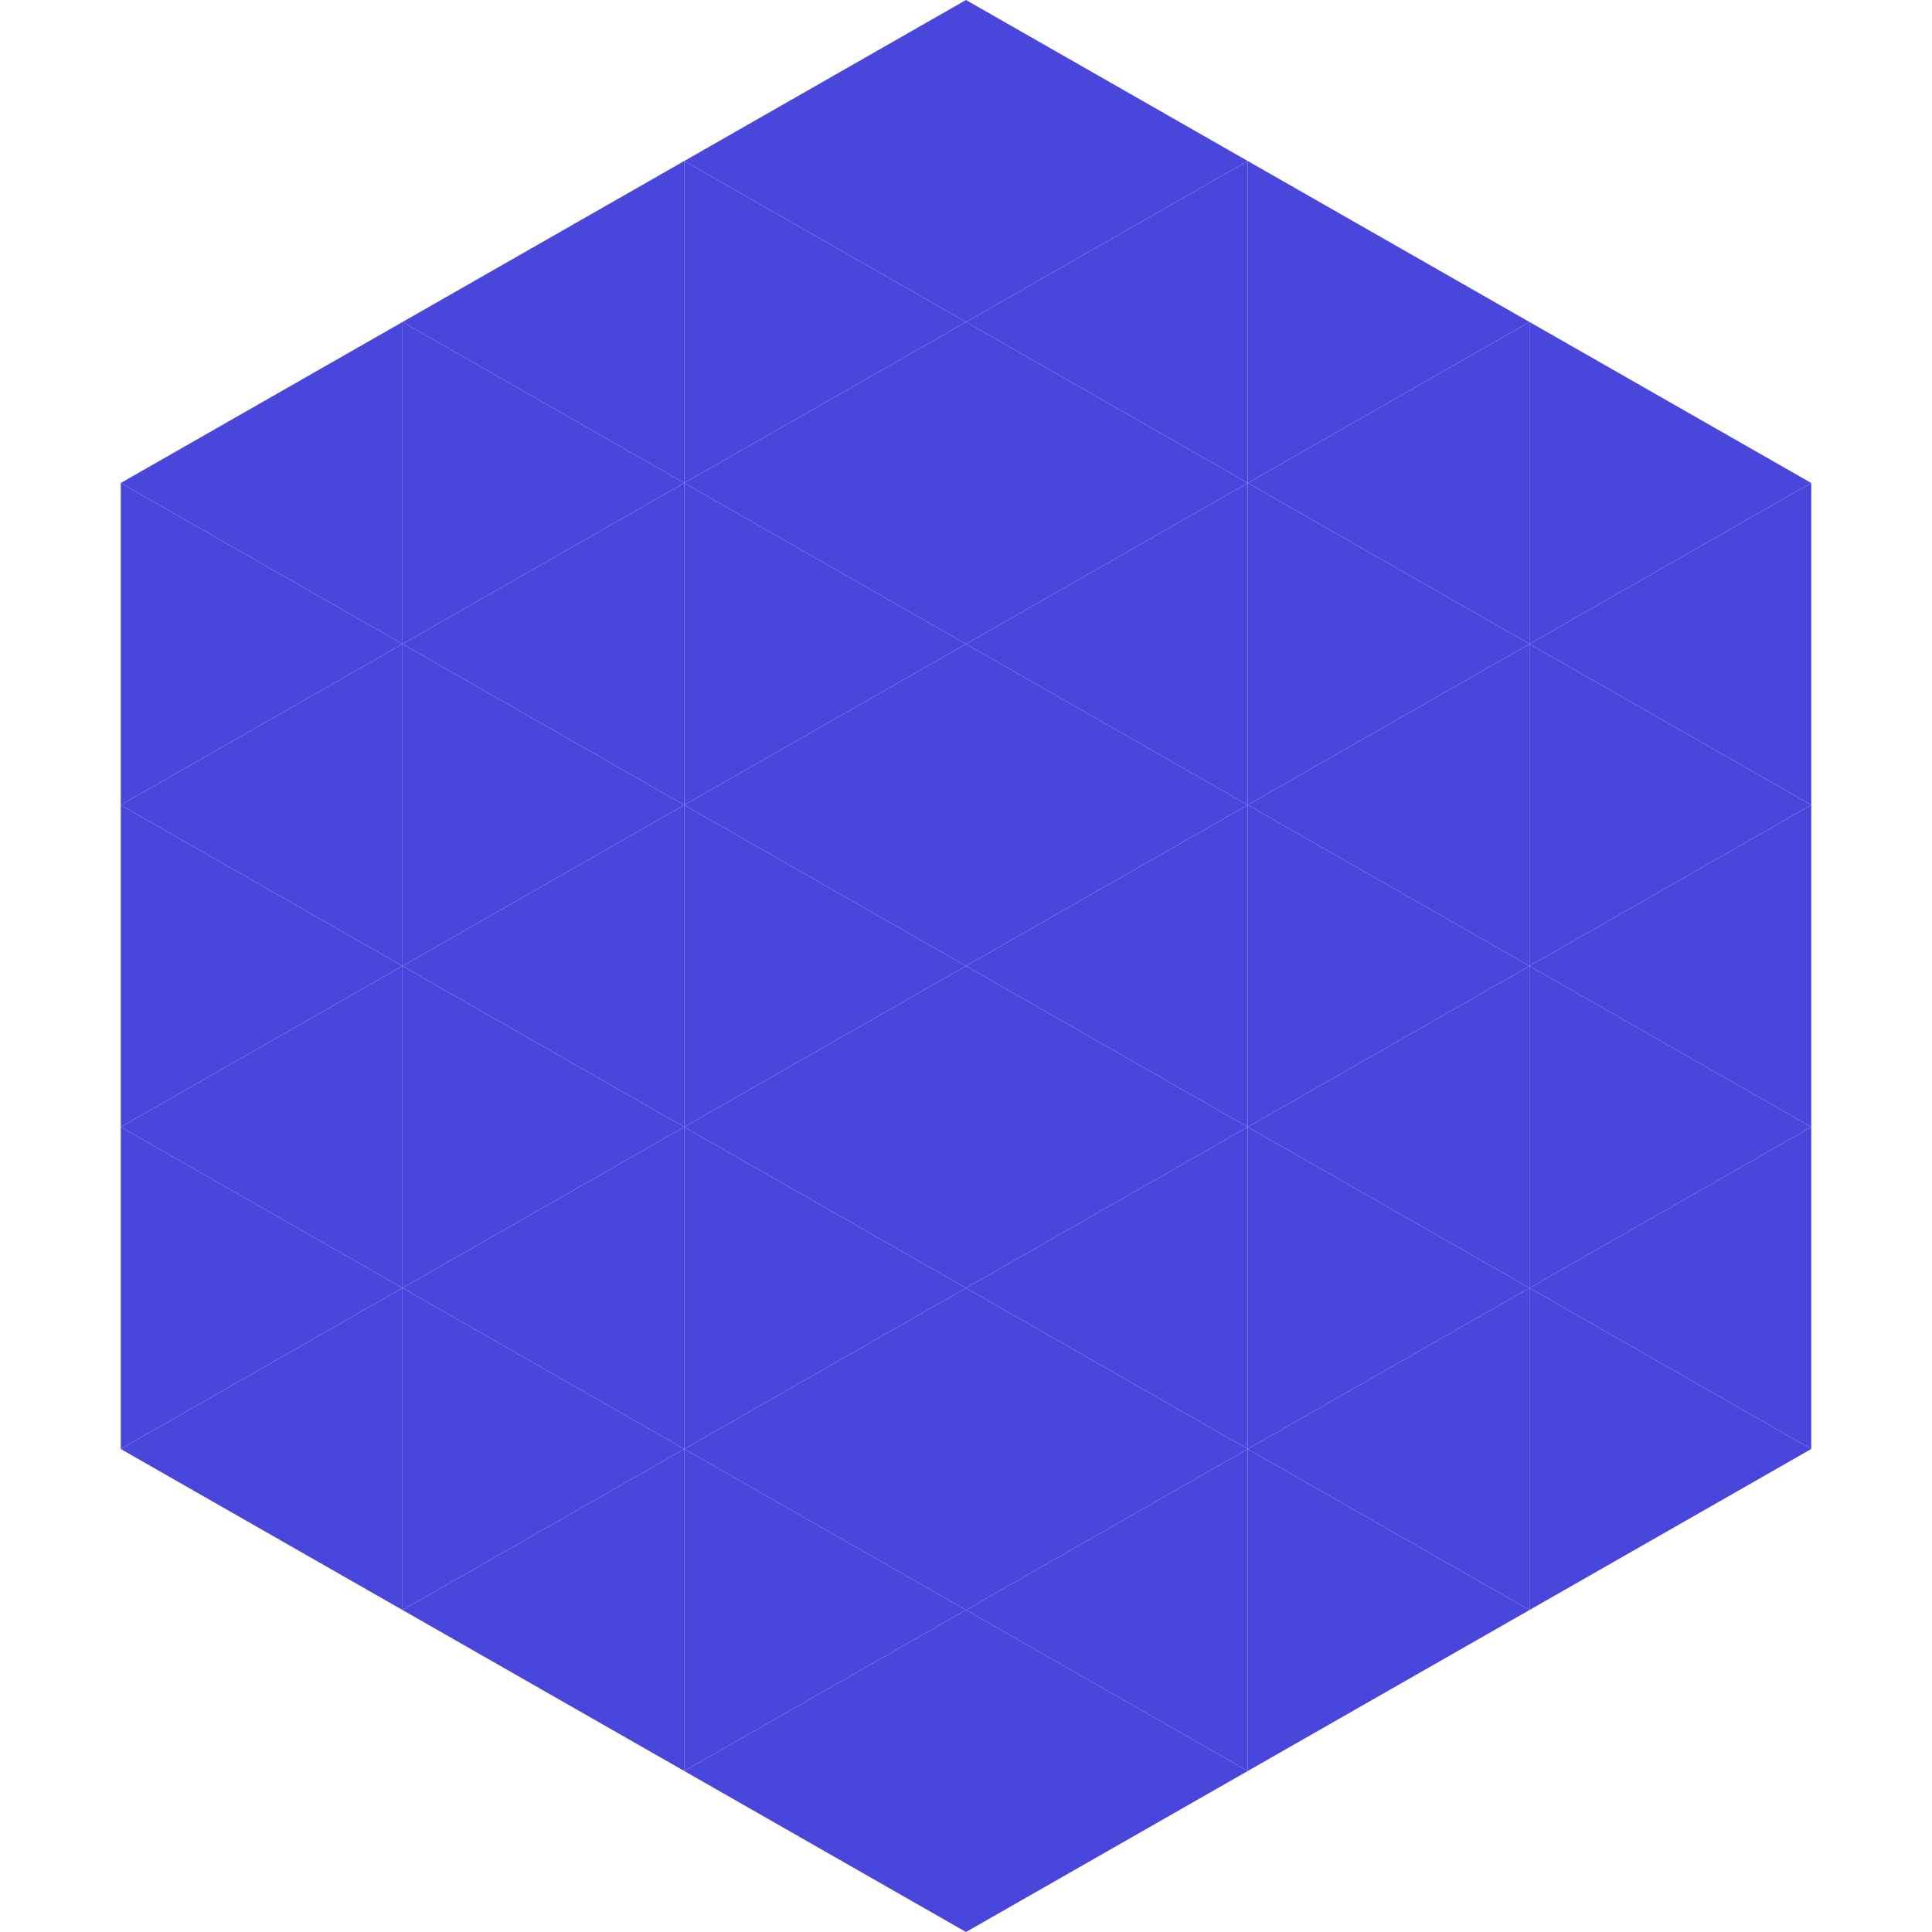 <?xml version="1.0"?>
<!-- Generated by SVGo -->
<svg width="240" height="240"
     xmlns="http://www.w3.org/2000/svg"
     xmlns:xlink="http://www.w3.org/1999/xlink">
<polygon points="50,40 15,60 50,80" style="fill:rgb(73,71,219)" />
<polygon points="190,40 225,60 190,80" style="fill:rgb(73,71,219)" />
<polygon points="15,60 50,80 15,100" style="fill:rgb(73,71,219)" />
<polygon points="225,60 190,80 225,100" style="fill:rgb(73,71,219)" />
<polygon points="50,80 15,100 50,120" style="fill:rgb(73,71,219)" />
<polygon points="190,80 225,100 190,120" style="fill:rgb(73,71,219)" />
<polygon points="15,100 50,120 15,140" style="fill:rgb(73,71,219)" />
<polygon points="225,100 190,120 225,140" style="fill:rgb(73,71,219)" />
<polygon points="50,120 15,140 50,160" style="fill:rgb(73,71,219)" />
<polygon points="190,120 225,140 190,160" style="fill:rgb(73,71,219)" />
<polygon points="15,140 50,160 15,180" style="fill:rgb(73,71,219)" />
<polygon points="225,140 190,160 225,180" style="fill:rgb(73,71,219)" />
<polygon points="50,160 15,180 50,200" style="fill:rgb(73,71,219)" />
<polygon points="190,160 225,180 190,200" style="fill:rgb(73,71,219)" />
<polygon points="15,180 50,200 15,220" style="fill:rgb(255,255,255); fill-opacity:0" />
<polygon points="225,180 190,200 225,220" style="fill:rgb(255,255,255); fill-opacity:0" />
<polygon points="50,0 85,20 50,40" style="fill:rgb(255,255,255); fill-opacity:0" />
<polygon points="190,0 155,20 190,40" style="fill:rgb(255,255,255); fill-opacity:0" />
<polygon points="85,20 50,40 85,60" style="fill:rgb(73,71,219)" />
<polygon points="155,20 190,40 155,60" style="fill:rgb(73,71,219)" />
<polygon points="50,40 85,60 50,80" style="fill:rgb(73,71,219)" />
<polygon points="190,40 155,60 190,80" style="fill:rgb(73,71,219)" />
<polygon points="85,60 50,80 85,100" style="fill:rgb(73,71,219)" />
<polygon points="155,60 190,80 155,100" style="fill:rgb(73,71,219)" />
<polygon points="50,80 85,100 50,120" style="fill:rgb(73,71,219)" />
<polygon points="190,80 155,100 190,120" style="fill:rgb(73,71,219)" />
<polygon points="85,100 50,120 85,140" style="fill:rgb(73,71,219)" />
<polygon points="155,100 190,120 155,140" style="fill:rgb(73,71,219)" />
<polygon points="50,120 85,140 50,160" style="fill:rgb(73,71,219)" />
<polygon points="190,120 155,140 190,160" style="fill:rgb(73,71,219)" />
<polygon points="85,140 50,160 85,180" style="fill:rgb(73,71,219)" />
<polygon points="155,140 190,160 155,180" style="fill:rgb(73,71,219)" />
<polygon points="50,160 85,180 50,200" style="fill:rgb(73,71,219)" />
<polygon points="190,160 155,180 190,200" style="fill:rgb(73,71,219)" />
<polygon points="85,180 50,200 85,220" style="fill:rgb(73,71,219)" />
<polygon points="155,180 190,200 155,220" style="fill:rgb(73,71,219)" />
<polygon points="120,0 85,20 120,40" style="fill:rgb(73,71,219)" />
<polygon points="120,0 155,20 120,40" style="fill:rgb(73,71,219)" />
<polygon points="85,20 120,40 85,60" style="fill:rgb(73,71,219)" />
<polygon points="155,20 120,40 155,60" style="fill:rgb(73,71,219)" />
<polygon points="120,40 85,60 120,80" style="fill:rgb(73,71,219)" />
<polygon points="120,40 155,60 120,80" style="fill:rgb(73,71,219)" />
<polygon points="85,60 120,80 85,100" style="fill:rgb(73,71,219)" />
<polygon points="155,60 120,80 155,100" style="fill:rgb(73,71,219)" />
<polygon points="120,80 85,100 120,120" style="fill:rgb(73,71,219)" />
<polygon points="120,80 155,100 120,120" style="fill:rgb(73,71,219)" />
<polygon points="85,100 120,120 85,140" style="fill:rgb(73,71,219)" />
<polygon points="155,100 120,120 155,140" style="fill:rgb(73,71,219)" />
<polygon points="120,120 85,140 120,160" style="fill:rgb(73,71,219)" />
<polygon points="120,120 155,140 120,160" style="fill:rgb(73,71,219)" />
<polygon points="85,140 120,160 85,180" style="fill:rgb(73,71,219)" />
<polygon points="155,140 120,160 155,180" style="fill:rgb(73,71,219)" />
<polygon points="120,160 85,180 120,200" style="fill:rgb(73,71,219)" />
<polygon points="120,160 155,180 120,200" style="fill:rgb(73,71,219)" />
<polygon points="85,180 120,200 85,220" style="fill:rgb(73,71,219)" />
<polygon points="155,180 120,200 155,220" style="fill:rgb(73,71,219)" />
<polygon points="120,200 85,220 120,240" style="fill:rgb(73,71,219)" />
<polygon points="120,200 155,220 120,240" style="fill:rgb(73,71,219)" />
<polygon points="85,220 120,240 85,260" style="fill:rgb(255,255,255); fill-opacity:0" />
<polygon points="155,220 120,240 155,260" style="fill:rgb(255,255,255); fill-opacity:0" />
</svg>
